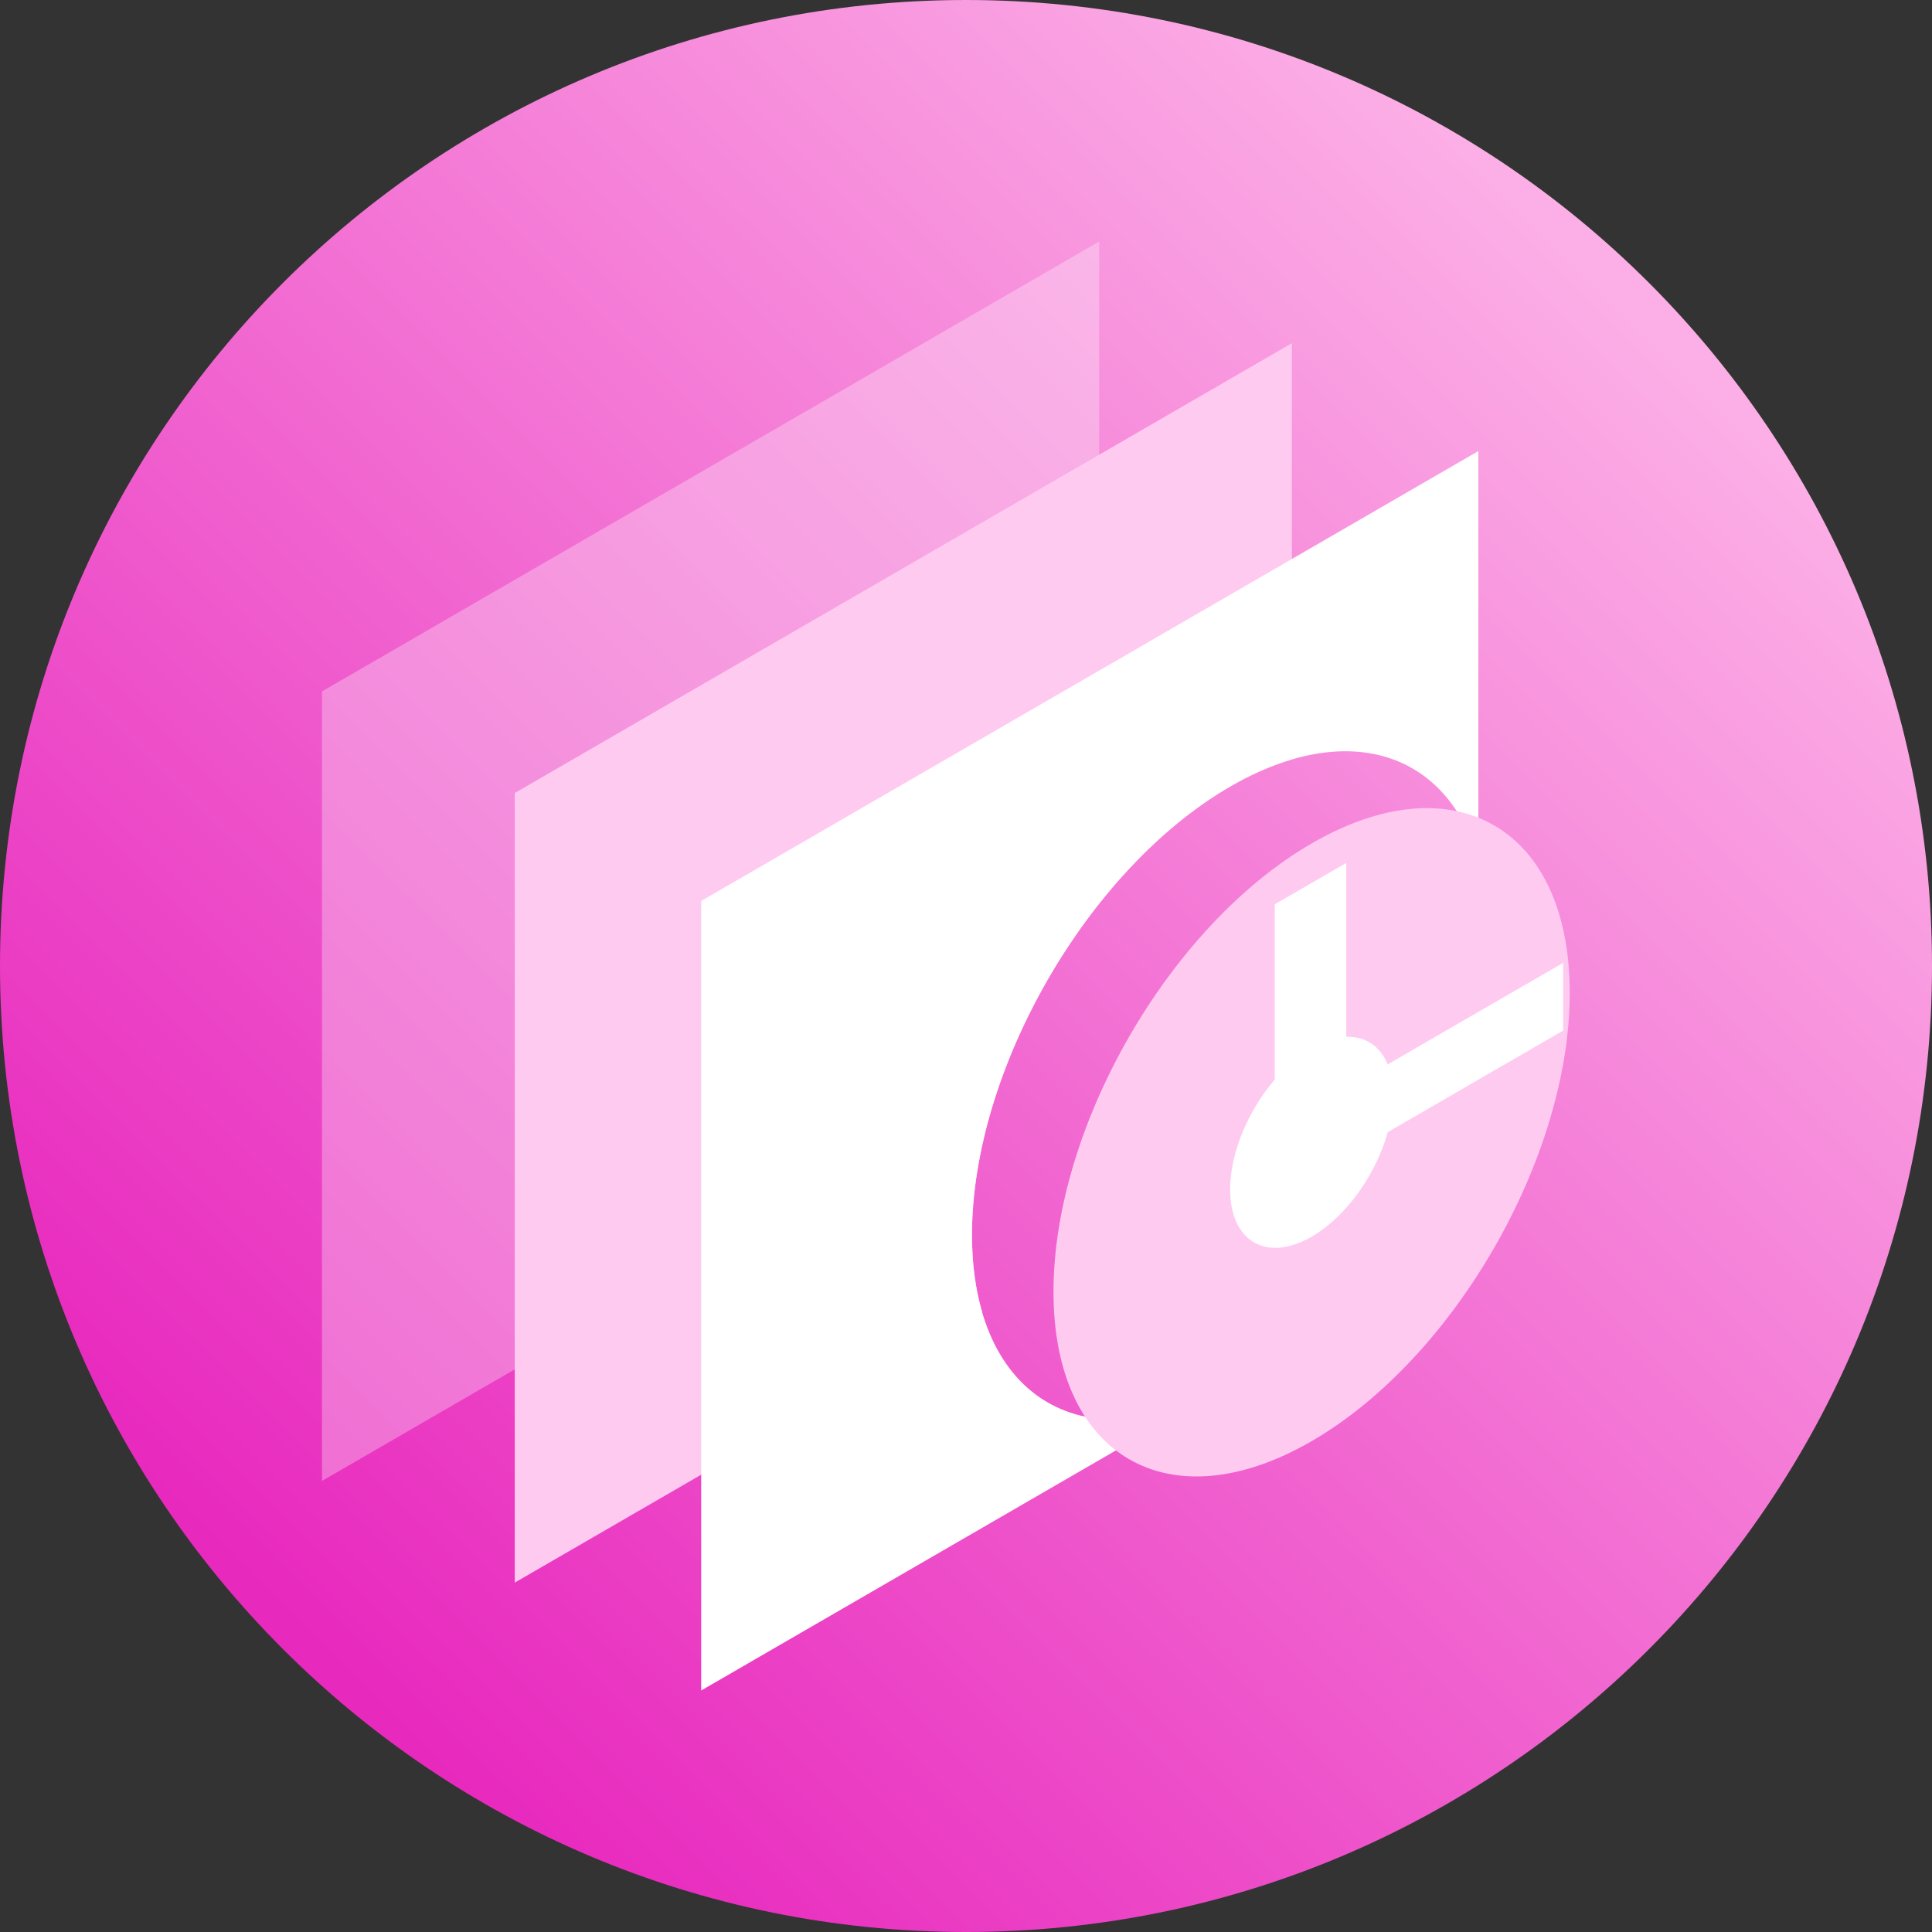 <svg width="32" height="32" viewBox="0 0 32 32" fill="none" xmlns="http://www.w3.org/2000/svg">
<rect x="0" y="0" width="32" height="32" fill="#333333" stroke="none"/>
<path d="M16 32C24.837 32 32 24.837 32 16C32 7.163 24.837 0 16 0C7.163 0 0 7.163 0 16C0 24.837 7.163 32 16 32Z" fill="url(#paint0_linear)"/>
<path opacity="0.3" fill-rule="evenodd" clip-rule="evenodd" d="M18.206 10.895C17.878 10.992 17.535 11.141 17.182 11.345C14.822 12.711 12.906 16.038 12.906 18.77C12.906 19.247 12.965 19.675 13.074 20.048L5.333 24.529V11.452L18.206 4V10.895Z" fill="white"/>
<path fill-rule="evenodd" clip-rule="evenodd" d="M21.398 12.579C21.07 12.675 20.727 12.824 20.375 13.028C18.015 14.394 16.099 17.721 16.099 20.453C16.099 20.931 16.158 21.358 16.267 21.732L8.526 26.213V13.135L21.398 5.684V12.579Z" fill="#FFCAF0"/>
<path fill-rule="evenodd" clip-rule="evenodd" d="M24.486 14.238C23.976 12.462 22.327 11.898 20.375 13.028C18.015 14.394 16.099 17.721 16.099 20.453C16.099 23.186 18.015 24.295 20.375 22.929C22.327 21.798 23.976 19.326 24.486 16.958V20.548L11.614 28V14.923L24.486 7.471V14.238Z" fill="white"/>
<path fill-rule="evenodd" clip-rule="evenodd" d="M21.725 13.97C24.084 12.604 26 13.713 26 16.445C26 19.177 24.084 22.504 21.725 23.87C19.365 25.236 17.449 24.127 17.449 21.395C17.449 18.663 19.365 15.336 21.725 13.97Z" fill="#FFCAF0"/>
<path fill-rule="evenodd" clip-rule="evenodd" d="M21.725 17.358C22.47 16.926 23.075 17.276 23.075 18.139C23.075 19.002 22.47 20.052 21.725 20.483C20.98 20.915 20.375 20.565 20.375 19.702C20.375 18.839 20.98 17.789 21.725 17.358Z" fill="white"/>
<path fill-rule="evenodd" clip-rule="evenodd" d="M22.298 14.293L21.114 14.978V19.274L22.298 18.589V14.293Z" fill="white"/>
<path fill-rule="evenodd" clip-rule="evenodd" d="M25.89 15.948L21.114 18.712V19.835L25.89 17.07V15.948Z" fill="white"/>
<defs>
<linearGradient id="paint0_linear" x1="4.695" y1="26.748" x2="26.695" y2="4.548" gradientUnits="userSpaceOnUse">
<stop stop-color="#E829BE"/>
<stop offset="1" stop-color="#FCAFE6"/>
</linearGradient>
</defs>
</svg>
